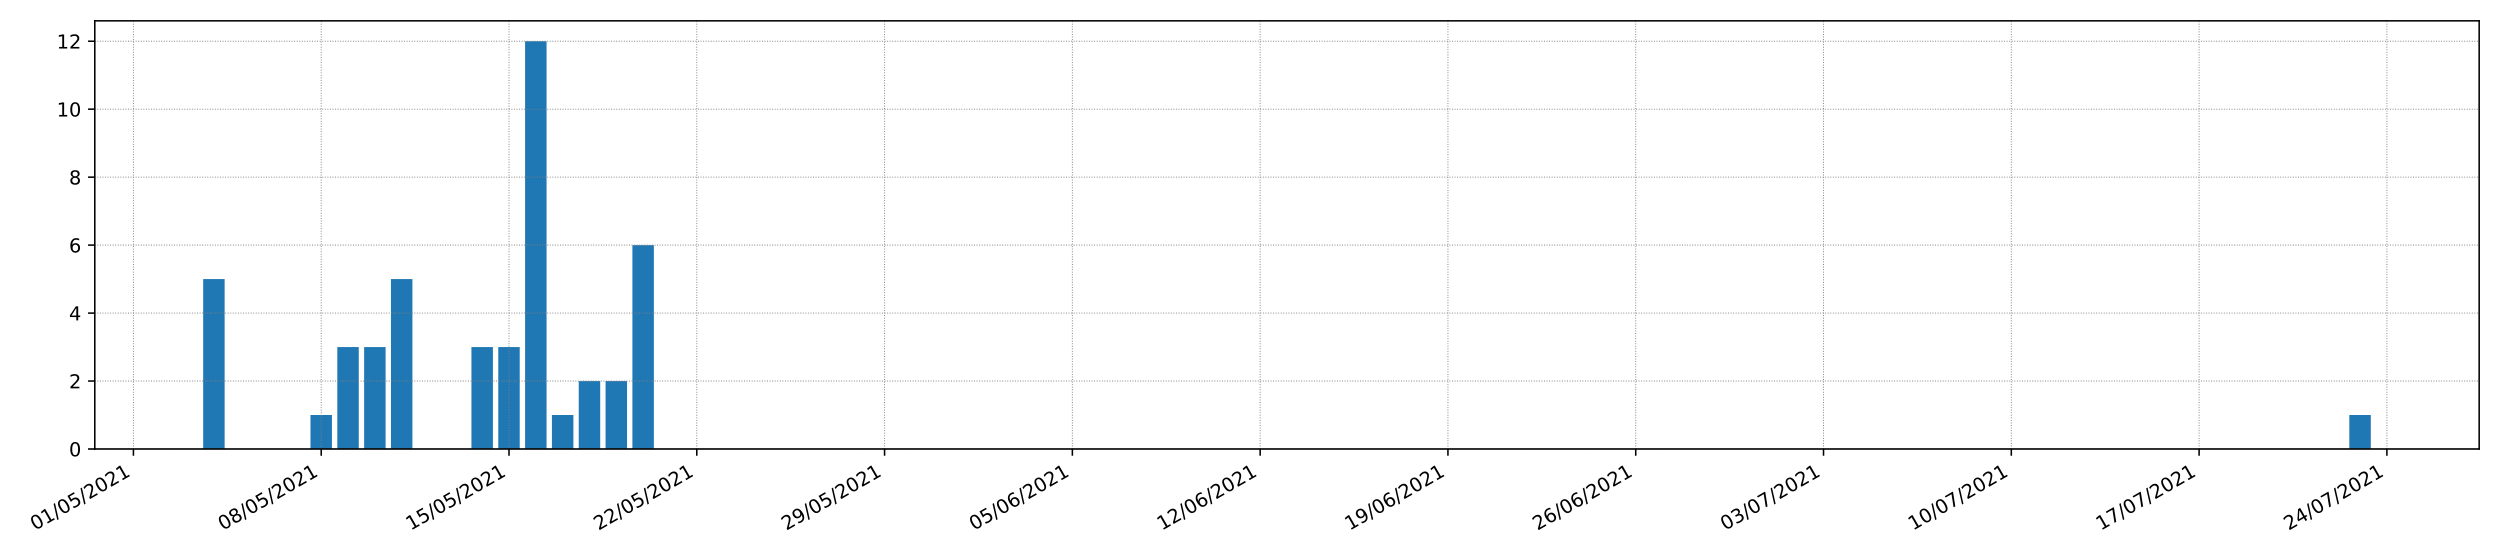 <?xml version="1.0" encoding="utf-8" standalone="no"?>
<!DOCTYPE svg PUBLIC "-//W3C//DTD SVG 1.1//EN"
  "http://www.w3.org/Graphics/SVG/1.1/DTD/svg11.dtd">
<!-- Created with matplotlib (https://matplotlib.org/) -->
<svg height="288pt" version="1.1" viewBox="0 0 1296 288" width="1296pt" xmlns="http://www.w3.org/2000/svg" xmlns:xlink="http://www.w3.org/1999/xlink">
 <defs>
  <style type="text/css">*{stroke-linecap:butt;stroke-linejoin:round;}</style>
 </defs>
 <g id="figure_1">
  <g id="patch_1">
   <path d="M 0 288 
L 1296 288 
L 1296 0 
L 0 0 
z
" style="fill:#ffffff;"/>
  </g>
  <g id="axes_1">
   <g id="patch_2">
    <path d="M 49.138 232.76 
L 1285.2 232.76 
L 1285.2 10.8 
L 49.138 10.8 
z
" style="fill:#ffffff;"/>
   </g>
   <g id="patch_3">
    <path clip-path="url(#pdfe3e65323)" d="M 105.323 232.76 
L 116.449 232.76 
L 116.449 144.681 
L 105.323 144.681 
z
" style="fill:#1f77b4;"/>
   </g>
   <g id="patch_4">
    <path clip-path="url(#pdfe3e65323)" d="M 119.23 232.76 
L 130.356 232.76 
L 130.356 232.76 
L 119.23 232.76 
z
" style="fill:#1f77b4;"/>
   </g>
   <g id="patch_5">
    <path clip-path="url(#pdfe3e65323)" d="M 133.137 232.76 
L 144.263 232.76 
L 144.263 232.76 
L 133.137 232.76 
z
" style="fill:#1f77b4;"/>
   </g>
   <g id="patch_6">
    <path clip-path="url(#pdfe3e65323)" d="M 147.044 232.76 
L 158.17 232.76 
L 158.17 232.76 
L 147.044 232.76 
z
" style="fill:#1f77b4;"/>
   </g>
   <g id="patch_7">
    <path clip-path="url(#pdfe3e65323)" d="M 160.951 232.76 
L 172.077 232.76 
L 172.077 215.145 
L 160.951 215.145 
z
" style="fill:#1f77b4;"/>
   </g>
   <g id="patch_8">
    <path clip-path="url(#pdfe3e65323)" d="M 174.858 232.76 
L 185.984 232.76 
L 185.984 179.913 
L 174.858 179.913 
z
" style="fill:#1f77b4;"/>
   </g>
   <g id="patch_9">
    <path clip-path="url(#pdfe3e65323)" d="M 188.766 232.76 
L 199.891 232.76 
L 199.891 179.913 
L 188.766 179.913 
z
" style="fill:#1f77b4;"/>
   </g>
   <g id="patch_10">
    <path clip-path="url(#pdfe3e65323)" d="M 202.673 232.76 
L 213.798 232.76 
L 213.798 144.681 
L 202.673 144.681 
z
" style="fill:#1f77b4;"/>
   </g>
   <g id="patch_11">
    <path clip-path="url(#pdfe3e65323)" d="M 216.58 232.76 
L 227.705 232.76 
L 227.705 232.76 
L 216.58 232.76 
z
" style="fill:#1f77b4;"/>
   </g>
   <g id="patch_12">
    <path clip-path="url(#pdfe3e65323)" d="M 230.487 232.76 
L 241.612 232.76 
L 241.612 232.76 
L 230.487 232.76 
z
" style="fill:#1f77b4;"/>
   </g>
   <g id="patch_13">
    <path clip-path="url(#pdfe3e65323)" d="M 244.394 232.76 
L 255.52 232.76 
L 255.52 179.913 
L 244.394 179.913 
z
" style="fill:#1f77b4;"/>
   </g>
   <g id="patch_14">
    <path clip-path="url(#pdfe3e65323)" d="M 258.301 232.76 
L 269.427 232.76 
L 269.427 179.913 
L 258.301 179.913 
z
" style="fill:#1f77b4;"/>
   </g>
   <g id="patch_15">
    <path clip-path="url(#pdfe3e65323)" d="M 272.208 232.76 
L 283.334 232.76 
L 283.334 21.37 
L 272.208 21.37 
z
" style="fill:#1f77b4;"/>
   </g>
   <g id="patch_16">
    <path clip-path="url(#pdfe3e65323)" d="M 286.115 232.76 
L 297.241 232.76 
L 297.241 215.145 
L 286.115 215.145 
z
" style="fill:#1f77b4;"/>
   </g>
   <g id="patch_17">
    <path clip-path="url(#pdfe3e65323)" d="M 300.022 232.76 
L 311.148 232.76 
L 311.148 197.529 
L 300.022 197.529 
z
" style="fill:#1f77b4;"/>
   </g>
   <g id="patch_18">
    <path clip-path="url(#pdfe3e65323)" d="M 313.929 232.76 
L 325.055 232.76 
L 325.055 197.529 
L 313.929 197.529 
z
" style="fill:#1f77b4;"/>
   </g>
   <g id="patch_19">
    <path clip-path="url(#pdfe3e65323)" d="M 327.836 232.76 
L 338.962 232.76 
L 338.962 127.065 
L 327.836 127.065 
z
" style="fill:#1f77b4;"/>
   </g>
   <g id="patch_20">
    <path clip-path="url(#pdfe3e65323)" d="M 341.743 232.76 
L 352.869 232.76 
L 352.869 232.76 
L 341.743 232.76 
z
" style="fill:#1f77b4;"/>
   </g>
   <g id="patch_21">
    <path clip-path="url(#pdfe3e65323)" d="M 355.651 232.76 
L 366.776 232.76 
L 366.776 232.76 
L 355.651 232.76 
z
" style="fill:#1f77b4;"/>
   </g>
   <g id="patch_22">
    <path clip-path="url(#pdfe3e65323)" d="M 369.558 232.76 
L 380.683 232.76 
L 380.683 232.76 
L 369.558 232.76 
z
" style="fill:#1f77b4;"/>
   </g>
   <g id="patch_23">
    <path clip-path="url(#pdfe3e65323)" d="M 383.465 232.76 
L 394.59 232.76 
L 394.59 232.76 
L 383.465 232.76 
z
" style="fill:#1f77b4;"/>
   </g>
   <g id="patch_24">
    <path clip-path="url(#pdfe3e65323)" d="M 397.372 232.76 
L 408.497 232.76 
L 408.497 232.76 
L 397.372 232.76 
z
" style="fill:#1f77b4;"/>
   </g>
   <g id="patch_25">
    <path clip-path="url(#pdfe3e65323)" d="M 411.279 232.76 
L 422.405 232.76 
L 422.405 232.76 
L 411.279 232.76 
z
" style="fill:#1f77b4;"/>
   </g>
   <g id="patch_26">
    <path clip-path="url(#pdfe3e65323)" d="M 425.186 232.76 
L 436.312 232.76 
L 436.312 232.76 
L 425.186 232.76 
z
" style="fill:#1f77b4;"/>
   </g>
   <g id="patch_27">
    <path clip-path="url(#pdfe3e65323)" d="M 439.093 232.76 
L 450.219 232.76 
L 450.219 232.76 
L 439.093 232.76 
z
" style="fill:#1f77b4;"/>
   </g>
   <g id="patch_28">
    <path clip-path="url(#pdfe3e65323)" d="M 453 232.76 
L 464.126 232.76 
L 464.126 232.76 
L 453 232.76 
z
" style="fill:#1f77b4;"/>
   </g>
   <g id="patch_29">
    <path clip-path="url(#pdfe3e65323)" d="M 466.907 232.76 
L 478.033 232.76 
L 478.033 232.76 
L 466.907 232.76 
z
" style="fill:#1f77b4;"/>
   </g>
   <g id="patch_30">
    <path clip-path="url(#pdfe3e65323)" d="M 480.814 232.76 
L 491.94 232.76 
L 491.94 232.76 
L 480.814 232.76 
z
" style="fill:#1f77b4;"/>
   </g>
   <g id="patch_31">
    <path clip-path="url(#pdfe3e65323)" d="M 494.721 232.76 
L 505.847 232.76 
L 505.847 232.76 
L 494.721 232.76 
z
" style="fill:#1f77b4;"/>
   </g>
   <g id="patch_32">
    <path clip-path="url(#pdfe3e65323)" d="M 508.628 232.76 
L 519.754 232.76 
L 519.754 232.76 
L 508.628 232.76 
z
" style="fill:#1f77b4;"/>
   </g>
   <g id="patch_33">
    <path clip-path="url(#pdfe3e65323)" d="M 522.536 232.76 
L 533.661 232.76 
L 533.661 232.76 
L 522.536 232.76 
z
" style="fill:#1f77b4;"/>
   </g>
   <g id="patch_34">
    <path clip-path="url(#pdfe3e65323)" d="M 536.443 232.76 
L 547.568 232.76 
L 547.568 232.76 
L 536.443 232.76 
z
" style="fill:#1f77b4;"/>
   </g>
   <g id="patch_35">
    <path clip-path="url(#pdfe3e65323)" d="M 550.35 232.76 
L 561.475 232.76 
L 561.475 232.76 
L 550.35 232.76 
z
" style="fill:#1f77b4;"/>
   </g>
   <g id="patch_36">
    <path clip-path="url(#pdfe3e65323)" d="M 564.257 232.76 
L 575.382 232.76 
L 575.382 232.76 
L 564.257 232.76 
z
" style="fill:#1f77b4;"/>
   </g>
   <g id="patch_37">
    <path clip-path="url(#pdfe3e65323)" d="M 578.164 232.76 
L 589.29 232.76 
L 589.29 232.76 
L 578.164 232.76 
z
" style="fill:#1f77b4;"/>
   </g>
   <g id="patch_38">
    <path clip-path="url(#pdfe3e65323)" d="M 592.071 232.76 
L 603.197 232.76 
L 603.197 232.76 
L 592.071 232.76 
z
" style="fill:#1f77b4;"/>
   </g>
   <g id="patch_39">
    <path clip-path="url(#pdfe3e65323)" d="M 605.978 232.76 
L 617.104 232.76 
L 617.104 232.76 
L 605.978 232.76 
z
" style="fill:#1f77b4;"/>
   </g>
   <g id="patch_40">
    <path clip-path="url(#pdfe3e65323)" d="M 619.885 232.76 
L 631.011 232.76 
L 631.011 232.76 
L 619.885 232.76 
z
" style="fill:#1f77b4;"/>
   </g>
   <g id="patch_41">
    <path clip-path="url(#pdfe3e65323)" d="M 633.792 232.76 
L 644.918 232.76 
L 644.918 232.76 
L 633.792 232.76 
z
" style="fill:#1f77b4;"/>
   </g>
   <g id="patch_42">
    <path clip-path="url(#pdfe3e65323)" d="M 647.699 232.76 
L 658.825 232.76 
L 658.825 232.76 
L 647.699 232.76 
z
" style="fill:#1f77b4;"/>
   </g>
   <g id="patch_43">
    <path clip-path="url(#pdfe3e65323)" d="M 661.606 232.76 
L 672.732 232.76 
L 672.732 232.76 
L 661.606 232.76 
z
" style="fill:#1f77b4;"/>
   </g>
   <g id="patch_44">
    <path clip-path="url(#pdfe3e65323)" d="M 675.513 232.76 
L 686.639 232.76 
L 686.639 232.76 
L 675.513 232.76 
z
" style="fill:#1f77b4;"/>
   </g>
   <g id="patch_45">
    <path clip-path="url(#pdfe3e65323)" d="M 689.421 232.76 
L 700.546 232.76 
L 700.546 232.76 
L 689.421 232.76 
z
" style="fill:#1f77b4;"/>
   </g>
   <g id="patch_46">
    <path clip-path="url(#pdfe3e65323)" d="M 703.328 232.76 
L 714.453 232.76 
L 714.453 232.76 
L 703.328 232.76 
z
" style="fill:#1f77b4;"/>
   </g>
   <g id="patch_47">
    <path clip-path="url(#pdfe3e65323)" d="M 717.235 232.76 
L 728.36 232.76 
L 728.36 232.76 
L 717.235 232.76 
z
" style="fill:#1f77b4;"/>
   </g>
   <g id="patch_48">
    <path clip-path="url(#pdfe3e65323)" d="M 731.142 232.76 
L 742.267 232.76 
L 742.267 232.76 
L 731.142 232.76 
z
" style="fill:#1f77b4;"/>
   </g>
   <g id="patch_49">
    <path clip-path="url(#pdfe3e65323)" d="M 745.049 232.76 
L 756.175 232.76 
L 756.175 232.76 
L 745.049 232.76 
z
" style="fill:#1f77b4;"/>
   </g>
   <g id="patch_50">
    <path clip-path="url(#pdfe3e65323)" d="M 758.956 232.76 
L 770.082 232.76 
L 770.082 232.76 
L 758.956 232.76 
z
" style="fill:#1f77b4;"/>
   </g>
   <g id="patch_51">
    <path clip-path="url(#pdfe3e65323)" d="M 772.863 232.76 
L 783.989 232.76 
L 783.989 232.76 
L 772.863 232.76 
z
" style="fill:#1f77b4;"/>
   </g>
   <g id="patch_52">
    <path clip-path="url(#pdfe3e65323)" d="M 786.77 232.76 
L 797.896 232.76 
L 797.896 232.76 
L 786.77 232.76 
z
" style="fill:#1f77b4;"/>
   </g>
   <g id="patch_53">
    <path clip-path="url(#pdfe3e65323)" d="M 800.677 232.76 
L 811.803 232.76 
L 811.803 232.76 
L 800.677 232.76 
z
" style="fill:#1f77b4;"/>
   </g>
   <g id="patch_54">
    <path clip-path="url(#pdfe3e65323)" d="M 814.584 232.76 
L 825.71 232.76 
L 825.71 232.76 
L 814.584 232.76 
z
" style="fill:#1f77b4;"/>
   </g>
   <g id="patch_55">
    <path clip-path="url(#pdfe3e65323)" d="M 828.491 232.76 
L 839.617 232.76 
L 839.617 232.76 
L 828.491 232.76 
z
" style="fill:#1f77b4;"/>
   </g>
   <g id="patch_56">
    <path clip-path="url(#pdfe3e65323)" d="M 842.398 232.76 
L 853.524 232.76 
L 853.524 232.76 
L 842.398 232.76 
z
" style="fill:#1f77b4;"/>
   </g>
   <g id="patch_57">
    <path clip-path="url(#pdfe3e65323)" d="M 856.306 232.76 
L 867.431 232.76 
L 867.431 232.76 
L 856.306 232.76 
z
" style="fill:#1f77b4;"/>
   </g>
   <g id="patch_58">
    <path clip-path="url(#pdfe3e65323)" d="M 870.213 232.76 
L 881.338 232.76 
L 881.338 232.76 
L 870.213 232.76 
z
" style="fill:#1f77b4;"/>
   </g>
   <g id="patch_59">
    <path clip-path="url(#pdfe3e65323)" d="M 884.12 232.76 
L 895.245 232.76 
L 895.245 232.76 
L 884.12 232.76 
z
" style="fill:#1f77b4;"/>
   </g>
   <g id="patch_60">
    <path clip-path="url(#pdfe3e65323)" d="M 898.027 232.76 
L 909.152 232.76 
L 909.152 232.76 
L 898.027 232.76 
z
" style="fill:#1f77b4;"/>
   </g>
   <g id="patch_61">
    <path clip-path="url(#pdfe3e65323)" d="M 911.934 232.76 
L 923.06 232.76 
L 923.06 232.76 
L 911.934 232.76 
z
" style="fill:#1f77b4;"/>
   </g>
   <g id="patch_62">
    <path clip-path="url(#pdfe3e65323)" d="M 925.841 232.76 
L 936.967 232.76 
L 936.967 232.76 
L 925.841 232.76 
z
" style="fill:#1f77b4;"/>
   </g>
   <g id="patch_63">
    <path clip-path="url(#pdfe3e65323)" d="M 939.748 232.76 
L 950.874 232.76 
L 950.874 232.76 
L 939.748 232.76 
z
" style="fill:#1f77b4;"/>
   </g>
   <g id="patch_64">
    <path clip-path="url(#pdfe3e65323)" d="M 953.655 232.76 
L 964.781 232.76 
L 964.781 232.76 
L 953.655 232.76 
z
" style="fill:#1f77b4;"/>
   </g>
   <g id="patch_65">
    <path clip-path="url(#pdfe3e65323)" d="M 967.562 232.76 
L 978.688 232.76 
L 978.688 232.76 
L 967.562 232.76 
z
" style="fill:#1f77b4;"/>
   </g>
   <g id="patch_66">
    <path clip-path="url(#pdfe3e65323)" d="M 981.469 232.76 
L 992.595 232.76 
L 992.595 232.76 
L 981.469 232.76 
z
" style="fill:#1f77b4;"/>
   </g>
   <g id="patch_67">
    <path clip-path="url(#pdfe3e65323)" d="M 995.376 232.76 
L 1006.502 232.76 
L 1006.502 232.76 
L 995.376 232.76 
z
" style="fill:#1f77b4;"/>
   </g>
   <g id="patch_68">
    <path clip-path="url(#pdfe3e65323)" d="M 1009.283 232.76 
L 1020.409 232.76 
L 1020.409 232.76 
L 1009.283 232.76 
z
" style="fill:#1f77b4;"/>
   </g>
   <g id="patch_69">
    <path clip-path="url(#pdfe3e65323)" d="M 1023.191 232.76 
L 1034.316 232.76 
L 1034.316 232.76 
L 1023.191 232.76 
z
" style="fill:#1f77b4;"/>
   </g>
   <g id="patch_70">
    <path clip-path="url(#pdfe3e65323)" d="M 1037.098 232.76 
L 1048.223 232.76 
L 1048.223 232.76 
L 1037.098 232.76 
z
" style="fill:#1f77b4;"/>
   </g>
   <g id="patch_71">
    <path clip-path="url(#pdfe3e65323)" d="M 1051.005 232.76 
L 1062.13 232.76 
L 1062.13 232.76 
L 1051.005 232.76 
z
" style="fill:#1f77b4;"/>
   </g>
   <g id="patch_72">
    <path clip-path="url(#pdfe3e65323)" d="M 1064.912 232.76 
L 1076.037 232.76 
L 1076.037 232.76 
L 1064.912 232.76 
z
" style="fill:#1f77b4;"/>
   </g>
   <g id="patch_73">
    <path clip-path="url(#pdfe3e65323)" d="M 1078.819 232.76 
L 1089.945 232.76 
L 1089.945 232.76 
L 1078.819 232.76 
z
" style="fill:#1f77b4;"/>
   </g>
   <g id="patch_74">
    <path clip-path="url(#pdfe3e65323)" d="M 1092.726 232.76 
L 1103.852 232.76 
L 1103.852 232.76 
L 1092.726 232.76 
z
" style="fill:#1f77b4;"/>
   </g>
   <g id="patch_75">
    <path clip-path="url(#pdfe3e65323)" d="M 1106.633 232.76 
L 1117.759 232.76 
L 1117.759 232.76 
L 1106.633 232.76 
z
" style="fill:#1f77b4;"/>
   </g>
   <g id="patch_76">
    <path clip-path="url(#pdfe3e65323)" d="M 1120.54 232.76 
L 1131.666 232.76 
L 1131.666 232.76 
L 1120.54 232.76 
z
" style="fill:#1f77b4;"/>
   </g>
   <g id="patch_77">
    <path clip-path="url(#pdfe3e65323)" d="M 1134.447 232.76 
L 1145.573 232.76 
L 1145.573 232.76 
L 1134.447 232.76 
z
" style="fill:#1f77b4;"/>
   </g>
   <g id="patch_78">
    <path clip-path="url(#pdfe3e65323)" d="M 1148.354 232.76 
L 1159.48 232.76 
L 1159.48 232.76 
L 1148.354 232.76 
z
" style="fill:#1f77b4;"/>
   </g>
   <g id="patch_79">
    <path clip-path="url(#pdfe3e65323)" d="M 1162.261 232.76 
L 1173.387 232.76 
L 1173.387 232.76 
L 1162.261 232.76 
z
" style="fill:#1f77b4;"/>
   </g>
   <g id="patch_80">
    <path clip-path="url(#pdfe3e65323)" d="M 1176.168 232.76 
L 1187.294 232.76 
L 1187.294 232.76 
L 1176.168 232.76 
z
" style="fill:#1f77b4;"/>
   </g>
   <g id="patch_81">
    <path clip-path="url(#pdfe3e65323)" d="M 1190.076 232.76 
L 1201.201 232.76 
L 1201.201 232.76 
L 1190.076 232.76 
z
" style="fill:#1f77b4;"/>
   </g>
   <g id="patch_82">
    <path clip-path="url(#pdfe3e65323)" d="M 1203.983 232.76 
L 1215.108 232.76 
L 1215.108 232.76 
L 1203.983 232.76 
z
" style="fill:#1f77b4;"/>
   </g>
   <g id="patch_83">
    <path clip-path="url(#pdfe3e65323)" d="M 1217.89 232.76 
L 1229.015 232.76 
L 1229.015 215.145 
L 1217.89 215.145 
z
" style="fill:#1f77b4;"/>
   </g>
   <g id="matplotlib.axis_1">
    <g id="xtick_1">
     <g id="line2d_1">
      <path clip-path="url(#pdfe3e65323)" d="M 69.165 232.76 
L 69.165 10.8 
" style="fill:none;stroke:#808080;stroke-dasharray:0.5,0.825;stroke-dashoffset:0;stroke-width:0.5;"/>
     </g>
     <g id="line2d_2">
      <defs>
       <path d="M 0 0 
L 0 3.5 
" id="m28f1fba897" style="stroke:#000000;stroke-width:0.8;"/>
      </defs>
      <g>
       <use style="stroke:#000000;stroke-width:0.8;" x="69.165" xlink:href="#m28f1fba897" y="232.76"/>
      </g>
     </g>
     <g id="text_1">
      <!-- 01/05/2021 -->
      <g transform="translate(18.209 275.16)rotate(-30)scale(0.1 -0.1)">
       <defs>
        <path d="M 31.781 66.406 
Q 24.172 66.406 20.328 58.906 
Q 16.5 51.422 16.5 36.375 
Q 16.5 21.391 20.328 13.891 
Q 24.172 6.391 31.781 6.391 
Q 39.453 6.391 43.281 13.891 
Q 47.125 21.391 47.125 36.375 
Q 47.125 51.422 43.281 58.906 
Q 39.453 66.406 31.781 66.406 
z
M 31.781 74.219 
Q 44.047 74.219 50.516 64.516 
Q 56.984 54.828 56.984 36.375 
Q 56.984 17.969 50.516 8.266 
Q 44.047 -1.422 31.781 -1.422 
Q 19.531 -1.422 13.062 8.266 
Q 6.594 17.969 6.594 36.375 
Q 6.594 54.828 13.062 64.516 
Q 19.531 74.219 31.781 74.219 
z
" id="DejaVuSans-48"/>
        <path d="M 12.406 8.297 
L 28.516 8.297 
L 28.516 63.922 
L 10.984 60.406 
L 10.984 69.391 
L 28.422 72.906 
L 38.281 72.906 
L 38.281 8.297 
L 54.391 8.297 
L 54.391 0 
L 12.406 0 
z
" id="DejaVuSans-49"/>
        <path d="M 25.391 72.906 
L 33.688 72.906 
L 8.297 -9.281 
L 0 -9.281 
z
" id="DejaVuSans-47"/>
        <path d="M 10.797 72.906 
L 49.516 72.906 
L 49.516 64.594 
L 19.828 64.594 
L 19.828 46.734 
Q 21.969 47.469 24.109 47.828 
Q 26.266 48.188 28.422 48.188 
Q 40.625 48.188 47.75 41.5 
Q 54.891 34.812 54.891 23.391 
Q 54.891 11.625 47.562 5.094 
Q 40.234 -1.422 26.906 -1.422 
Q 22.312 -1.422 17.547 -0.641 
Q 12.797 0.141 7.719 1.703 
L 7.719 11.625 
Q 12.109 9.234 16.797 8.062 
Q 21.484 6.891 26.703 6.891 
Q 35.156 6.891 40.078 11.328 
Q 45.016 15.766 45.016 23.391 
Q 45.016 31 40.078 35.438 
Q 35.156 39.891 26.703 39.891 
Q 22.75 39.891 18.812 39.016 
Q 14.891 38.141 10.797 36.281 
z
" id="DejaVuSans-53"/>
        <path d="M 19.188 8.297 
L 53.609 8.297 
L 53.609 0 
L 7.328 0 
L 7.328 8.297 
Q 12.938 14.109 22.625 23.891 
Q 32.328 33.688 34.812 36.531 
Q 39.547 41.844 41.422 45.531 
Q 43.312 49.219 43.312 52.781 
Q 43.312 58.594 39.234 62.25 
Q 35.156 65.922 28.609 65.922 
Q 23.969 65.922 18.812 64.312 
Q 13.672 62.703 7.812 59.422 
L 7.812 69.391 
Q 13.766 71.781 18.938 73 
Q 24.125 74.219 28.422 74.219 
Q 39.75 74.219 46.484 68.547 
Q 53.219 62.891 53.219 53.422 
Q 53.219 48.922 51.531 44.891 
Q 49.859 40.875 45.406 35.406 
Q 44.188 33.984 37.641 27.219 
Q 31.109 20.453 19.188 8.297 
z
" id="DejaVuSans-50"/>
       </defs>
       <use xlink:href="#DejaVuSans-48"/>
       <use x="63.623" xlink:href="#DejaVuSans-49"/>
       <use x="127.246" xlink:href="#DejaVuSans-47"/>
       <use x="160.938" xlink:href="#DejaVuSans-48"/>
       <use x="224.561" xlink:href="#DejaVuSans-53"/>
       <use x="288.184" xlink:href="#DejaVuSans-47"/>
       <use x="321.875" xlink:href="#DejaVuSans-50"/>
       <use x="385.498" xlink:href="#DejaVuSans-48"/>
       <use x="449.121" xlink:href="#DejaVuSans-50"/>
       <use x="512.744" xlink:href="#DejaVuSans-49"/>
      </g>
     </g>
    </g>
    <g id="xtick_2">
     <g id="line2d_3">
      <path clip-path="url(#pdfe3e65323)" d="M 166.514 232.76 
L 166.514 10.8 
" style="fill:none;stroke:#808080;stroke-dasharray:0.5,0.825;stroke-dashoffset:0;stroke-width:0.5;"/>
     </g>
     <g id="line2d_4">
      <g>
       <use style="stroke:#000000;stroke-width:0.8;" x="166.514" xlink:href="#m28f1fba897" y="232.76"/>
      </g>
     </g>
     <g id="text_2">
      <!-- 08/05/2021 -->
      <g transform="translate(115.559 275.16)rotate(-30)scale(0.1 -0.1)">
       <defs>
        <path d="M 31.781 34.625 
Q 24.75 34.625 20.719 30.859 
Q 16.703 27.094 16.703 20.516 
Q 16.703 13.922 20.719 10.156 
Q 24.75 6.391 31.781 6.391 
Q 38.812 6.391 42.859 10.172 
Q 46.922 13.969 46.922 20.516 
Q 46.922 27.094 42.891 30.859 
Q 38.875 34.625 31.781 34.625 
z
M 21.922 38.812 
Q 15.578 40.375 12.031 44.719 
Q 8.5 49.078 8.5 55.328 
Q 8.5 64.062 14.719 69.141 
Q 20.953 74.219 31.781 74.219 
Q 42.672 74.219 48.875 69.141 
Q 55.078 64.062 55.078 55.328 
Q 55.078 49.078 51.531 44.719 
Q 48 40.375 41.703 38.812 
Q 48.828 37.156 52.797 32.312 
Q 56.781 27.484 56.781 20.516 
Q 56.781 9.906 50.312 4.234 
Q 43.844 -1.422 31.781 -1.422 
Q 19.734 -1.422 13.25 4.234 
Q 6.781 9.906 6.781 20.516 
Q 6.781 27.484 10.781 32.312 
Q 14.797 37.156 21.922 38.812 
z
M 18.312 54.391 
Q 18.312 48.734 21.844 45.562 
Q 25.391 42.391 31.781 42.391 
Q 38.141 42.391 41.719 45.562 
Q 45.312 48.734 45.312 54.391 
Q 45.312 60.062 41.719 63.234 
Q 38.141 66.406 31.781 66.406 
Q 25.391 66.406 21.844 63.234 
Q 18.312 60.062 18.312 54.391 
z
" id="DejaVuSans-56"/>
       </defs>
       <use xlink:href="#DejaVuSans-48"/>
       <use x="63.623" xlink:href="#DejaVuSans-56"/>
       <use x="127.246" xlink:href="#DejaVuSans-47"/>
       <use x="160.938" xlink:href="#DejaVuSans-48"/>
       <use x="224.561" xlink:href="#DejaVuSans-53"/>
       <use x="288.184" xlink:href="#DejaVuSans-47"/>
       <use x="321.875" xlink:href="#DejaVuSans-50"/>
       <use x="385.498" xlink:href="#DejaVuSans-48"/>
       <use x="449.121" xlink:href="#DejaVuSans-50"/>
       <use x="512.744" xlink:href="#DejaVuSans-49"/>
      </g>
     </g>
    </g>
    <g id="xtick_3">
     <g id="line2d_5">
      <path clip-path="url(#pdfe3e65323)" d="M 263.864 232.76 
L 263.864 10.8 
" style="fill:none;stroke:#808080;stroke-dasharray:0.5,0.825;stroke-dashoffset:0;stroke-width:0.5;"/>
     </g>
     <g id="line2d_6">
      <g>
       <use style="stroke:#000000;stroke-width:0.8;" x="263.864" xlink:href="#m28f1fba897" y="232.76"/>
      </g>
     </g>
     <g id="text_3">
      <!-- 15/05/2021 -->
      <g transform="translate(212.908 275.16)rotate(-30)scale(0.1 -0.1)">
       <use xlink:href="#DejaVuSans-49"/>
       <use x="63.623" xlink:href="#DejaVuSans-53"/>
       <use x="127.246" xlink:href="#DejaVuSans-47"/>
       <use x="160.938" xlink:href="#DejaVuSans-48"/>
       <use x="224.561" xlink:href="#DejaVuSans-53"/>
       <use x="288.184" xlink:href="#DejaVuSans-47"/>
       <use x="321.875" xlink:href="#DejaVuSans-50"/>
       <use x="385.498" xlink:href="#DejaVuSans-48"/>
       <use x="449.121" xlink:href="#DejaVuSans-50"/>
       <use x="512.744" xlink:href="#DejaVuSans-49"/>
      </g>
     </g>
    </g>
    <g id="xtick_4">
     <g id="line2d_7">
      <path clip-path="url(#pdfe3e65323)" d="M 361.213 232.76 
L 361.213 10.8 
" style="fill:none;stroke:#808080;stroke-dasharray:0.5,0.825;stroke-dashoffset:0;stroke-width:0.5;"/>
     </g>
     <g id="line2d_8">
      <g>
       <use style="stroke:#000000;stroke-width:0.8;" x="361.213" xlink:href="#m28f1fba897" y="232.76"/>
      </g>
     </g>
     <g id="text_4">
      <!-- 22/05/2021 -->
      <g transform="translate(310.258 275.16)rotate(-30)scale(0.1 -0.1)">
       <use xlink:href="#DejaVuSans-50"/>
       <use x="63.623" xlink:href="#DejaVuSans-50"/>
       <use x="127.246" xlink:href="#DejaVuSans-47"/>
       <use x="160.938" xlink:href="#DejaVuSans-48"/>
       <use x="224.561" xlink:href="#DejaVuSans-53"/>
       <use x="288.184" xlink:href="#DejaVuSans-47"/>
       <use x="321.875" xlink:href="#DejaVuSans-50"/>
       <use x="385.498" xlink:href="#DejaVuSans-48"/>
       <use x="449.121" xlink:href="#DejaVuSans-50"/>
       <use x="512.744" xlink:href="#DejaVuSans-49"/>
      </g>
     </g>
    </g>
    <g id="xtick_5">
     <g id="line2d_9">
      <path clip-path="url(#pdfe3e65323)" d="M 458.563 232.76 
L 458.563 10.8 
" style="fill:none;stroke:#808080;stroke-dasharray:0.5,0.825;stroke-dashoffset:0;stroke-width:0.5;"/>
     </g>
     <g id="line2d_10">
      <g>
       <use style="stroke:#000000;stroke-width:0.8;" x="458.563" xlink:href="#m28f1fba897" y="232.76"/>
      </g>
     </g>
     <g id="text_5">
      <!-- 29/05/2021 -->
      <g transform="translate(407.608 275.16)rotate(-30)scale(0.1 -0.1)">
       <defs>
        <path d="M 10.984 1.516 
L 10.984 10.5 
Q 14.703 8.734 18.5 7.812 
Q 22.312 6.891 25.984 6.891 
Q 35.75 6.891 40.891 13.453 
Q 46.047 20.016 46.781 33.406 
Q 43.953 29.203 39.594 26.953 
Q 35.25 24.703 29.984 24.703 
Q 19.047 24.703 12.672 31.312 
Q 6.297 37.938 6.297 49.422 
Q 6.297 60.641 12.938 67.422 
Q 19.578 74.219 30.609 74.219 
Q 43.266 74.219 49.922 64.516 
Q 56.594 54.828 56.594 36.375 
Q 56.594 19.141 48.406 8.859 
Q 40.234 -1.422 26.422 -1.422 
Q 22.703 -1.422 18.891 -0.688 
Q 15.094 0.047 10.984 1.516 
z
M 30.609 32.422 
Q 37.25 32.422 41.125 36.953 
Q 45.016 41.5 45.016 49.422 
Q 45.016 57.281 41.125 61.844 
Q 37.25 66.406 30.609 66.406 
Q 23.969 66.406 20.094 61.844 
Q 16.219 57.281 16.219 49.422 
Q 16.219 41.5 20.094 36.953 
Q 23.969 32.422 30.609 32.422 
z
" id="DejaVuSans-57"/>
       </defs>
       <use xlink:href="#DejaVuSans-50"/>
       <use x="63.623" xlink:href="#DejaVuSans-57"/>
       <use x="127.246" xlink:href="#DejaVuSans-47"/>
       <use x="160.938" xlink:href="#DejaVuSans-48"/>
       <use x="224.561" xlink:href="#DejaVuSans-53"/>
       <use x="288.184" xlink:href="#DejaVuSans-47"/>
       <use x="321.875" xlink:href="#DejaVuSans-50"/>
       <use x="385.498" xlink:href="#DejaVuSans-48"/>
       <use x="449.121" xlink:href="#DejaVuSans-50"/>
       <use x="512.744" xlink:href="#DejaVuSans-49"/>
      </g>
     </g>
    </g>
    <g id="xtick_6">
     <g id="line2d_11">
      <path clip-path="url(#pdfe3e65323)" d="M 555.913 232.76 
L 555.913 10.8 
" style="fill:none;stroke:#808080;stroke-dasharray:0.5,0.825;stroke-dashoffset:0;stroke-width:0.5;"/>
     </g>
     <g id="line2d_12">
      <g>
       <use style="stroke:#000000;stroke-width:0.8;" x="555.913" xlink:href="#m28f1fba897" y="232.76"/>
      </g>
     </g>
     <g id="text_6">
      <!-- 05/06/2021 -->
      <g transform="translate(504.957 275.16)rotate(-30)scale(0.1 -0.1)">
       <defs>
        <path d="M 33.016 40.375 
Q 26.375 40.375 22.484 35.828 
Q 18.609 31.297 18.609 23.391 
Q 18.609 15.531 22.484 10.953 
Q 26.375 6.391 33.016 6.391 
Q 39.656 6.391 43.531 10.953 
Q 47.406 15.531 47.406 23.391 
Q 47.406 31.297 43.531 35.828 
Q 39.656 40.375 33.016 40.375 
z
M 52.594 71.297 
L 52.594 62.312 
Q 48.875 64.062 45.094 64.984 
Q 41.312 65.922 37.594 65.922 
Q 27.828 65.922 22.672 59.328 
Q 17.531 52.734 16.797 39.406 
Q 19.672 43.656 24.016 45.922 
Q 28.375 48.188 33.594 48.188 
Q 44.578 48.188 50.953 41.516 
Q 57.328 34.859 57.328 23.391 
Q 57.328 12.156 50.688 5.359 
Q 44.047 -1.422 33.016 -1.422 
Q 20.359 -1.422 13.672 8.266 
Q 6.984 17.969 6.984 36.375 
Q 6.984 53.656 15.188 63.938 
Q 23.391 74.219 37.203 74.219 
Q 40.922 74.219 44.703 73.484 
Q 48.484 72.75 52.594 71.297 
z
" id="DejaVuSans-54"/>
       </defs>
       <use xlink:href="#DejaVuSans-48"/>
       <use x="63.623" xlink:href="#DejaVuSans-53"/>
       <use x="127.246" xlink:href="#DejaVuSans-47"/>
       <use x="160.938" xlink:href="#DejaVuSans-48"/>
       <use x="224.561" xlink:href="#DejaVuSans-54"/>
       <use x="288.184" xlink:href="#DejaVuSans-47"/>
       <use x="321.875" xlink:href="#DejaVuSans-50"/>
       <use x="385.498" xlink:href="#DejaVuSans-48"/>
       <use x="449.121" xlink:href="#DejaVuSans-50"/>
       <use x="512.744" xlink:href="#DejaVuSans-49"/>
      </g>
     </g>
    </g>
    <g id="xtick_7">
     <g id="line2d_13">
      <path clip-path="url(#pdfe3e65323)" d="M 653.262 232.76 
L 653.262 10.8 
" style="fill:none;stroke:#808080;stroke-dasharray:0.5,0.825;stroke-dashoffset:0;stroke-width:0.5;"/>
     </g>
     <g id="line2d_14">
      <g>
       <use style="stroke:#000000;stroke-width:0.8;" x="653.262" xlink:href="#m28f1fba897" y="232.76"/>
      </g>
     </g>
     <g id="text_7">
      <!-- 12/06/2021 -->
      <g transform="translate(602.307 275.16)rotate(-30)scale(0.1 -0.1)">
       <use xlink:href="#DejaVuSans-49"/>
       <use x="63.623" xlink:href="#DejaVuSans-50"/>
       <use x="127.246" xlink:href="#DejaVuSans-47"/>
       <use x="160.938" xlink:href="#DejaVuSans-48"/>
       <use x="224.561" xlink:href="#DejaVuSans-54"/>
       <use x="288.184" xlink:href="#DejaVuSans-47"/>
       <use x="321.875" xlink:href="#DejaVuSans-50"/>
       <use x="385.498" xlink:href="#DejaVuSans-48"/>
       <use x="449.121" xlink:href="#DejaVuSans-50"/>
       <use x="512.744" xlink:href="#DejaVuSans-49"/>
      </g>
     </g>
    </g>
    <g id="xtick_8">
     <g id="line2d_15">
      <path clip-path="url(#pdfe3e65323)" d="M 750.612 232.76 
L 750.612 10.8 
" style="fill:none;stroke:#808080;stroke-dasharray:0.5,0.825;stroke-dashoffset:0;stroke-width:0.5;"/>
     </g>
     <g id="line2d_16">
      <g>
       <use style="stroke:#000000;stroke-width:0.8;" x="750.612" xlink:href="#m28f1fba897" y="232.76"/>
      </g>
     </g>
     <g id="text_8">
      <!-- 19/06/2021 -->
      <g transform="translate(699.656 275.16)rotate(-30)scale(0.1 -0.1)">
       <use xlink:href="#DejaVuSans-49"/>
       <use x="63.623" xlink:href="#DejaVuSans-57"/>
       <use x="127.246" xlink:href="#DejaVuSans-47"/>
       <use x="160.938" xlink:href="#DejaVuSans-48"/>
       <use x="224.561" xlink:href="#DejaVuSans-54"/>
       <use x="288.184" xlink:href="#DejaVuSans-47"/>
       <use x="321.875" xlink:href="#DejaVuSans-50"/>
       <use x="385.498" xlink:href="#DejaVuSans-48"/>
       <use x="449.121" xlink:href="#DejaVuSans-50"/>
       <use x="512.744" xlink:href="#DejaVuSans-49"/>
      </g>
     </g>
    </g>
    <g id="xtick_9">
     <g id="line2d_17">
      <path clip-path="url(#pdfe3e65323)" d="M 847.961 232.76 
L 847.961 10.8 
" style="fill:none;stroke:#808080;stroke-dasharray:0.5,0.825;stroke-dashoffset:0;stroke-width:0.5;"/>
     </g>
     <g id="line2d_18">
      <g>
       <use style="stroke:#000000;stroke-width:0.8;" x="847.961" xlink:href="#m28f1fba897" y="232.76"/>
      </g>
     </g>
     <g id="text_9">
      <!-- 26/06/2021 -->
      <g transform="translate(797.006 275.16)rotate(-30)scale(0.1 -0.1)">
       <use xlink:href="#DejaVuSans-50"/>
       <use x="63.623" xlink:href="#DejaVuSans-54"/>
       <use x="127.246" xlink:href="#DejaVuSans-47"/>
       <use x="160.938" xlink:href="#DejaVuSans-48"/>
       <use x="224.561" xlink:href="#DejaVuSans-54"/>
       <use x="288.184" xlink:href="#DejaVuSans-47"/>
       <use x="321.875" xlink:href="#DejaVuSans-50"/>
       <use x="385.498" xlink:href="#DejaVuSans-48"/>
       <use x="449.121" xlink:href="#DejaVuSans-50"/>
       <use x="512.744" xlink:href="#DejaVuSans-49"/>
      </g>
     </g>
    </g>
    <g id="xtick_10">
     <g id="line2d_19">
      <path clip-path="url(#pdfe3e65323)" d="M 945.311 232.76 
L 945.311 10.8 
" style="fill:none;stroke:#808080;stroke-dasharray:0.5,0.825;stroke-dashoffset:0;stroke-width:0.5;"/>
     </g>
     <g id="line2d_20">
      <g>
       <use style="stroke:#000000;stroke-width:0.8;" x="945.311" xlink:href="#m28f1fba897" y="232.76"/>
      </g>
     </g>
     <g id="text_10">
      <!-- 03/07/2021 -->
      <g transform="translate(894.355 275.16)rotate(-30)scale(0.1 -0.1)">
       <defs>
        <path d="M 40.578 39.312 
Q 47.656 37.797 51.625 33 
Q 55.609 28.219 55.609 21.188 
Q 55.609 10.406 48.188 4.484 
Q 40.766 -1.422 27.094 -1.422 
Q 22.516 -1.422 17.656 -0.516 
Q 12.797 0.391 7.625 2.203 
L 7.625 11.719 
Q 11.719 9.328 16.594 8.109 
Q 21.484 6.891 26.812 6.891 
Q 36.078 6.891 40.938 10.547 
Q 45.797 14.203 45.797 21.188 
Q 45.797 27.641 41.281 31.266 
Q 36.766 34.906 28.719 34.906 
L 20.219 34.906 
L 20.219 43.016 
L 29.109 43.016 
Q 36.375 43.016 40.234 45.922 
Q 44.094 48.828 44.094 54.297 
Q 44.094 59.906 40.109 62.906 
Q 36.141 65.922 28.719 65.922 
Q 24.656 65.922 20.016 65.031 
Q 15.375 64.156 9.812 62.312 
L 9.812 71.094 
Q 15.438 72.656 20.344 73.438 
Q 25.25 74.219 29.594 74.219 
Q 40.828 74.219 47.359 69.109 
Q 53.906 64.016 53.906 55.328 
Q 53.906 49.266 50.438 45.094 
Q 46.969 40.922 40.578 39.312 
z
" id="DejaVuSans-51"/>
        <path d="M 8.203 72.906 
L 55.078 72.906 
L 55.078 68.703 
L 28.609 0 
L 18.312 0 
L 43.219 64.594 
L 8.203 64.594 
z
" id="DejaVuSans-55"/>
       </defs>
       <use xlink:href="#DejaVuSans-48"/>
       <use x="63.623" xlink:href="#DejaVuSans-51"/>
       <use x="127.246" xlink:href="#DejaVuSans-47"/>
       <use x="160.938" xlink:href="#DejaVuSans-48"/>
       <use x="224.561" xlink:href="#DejaVuSans-55"/>
       <use x="288.184" xlink:href="#DejaVuSans-47"/>
       <use x="321.875" xlink:href="#DejaVuSans-50"/>
       <use x="385.498" xlink:href="#DejaVuSans-48"/>
       <use x="449.121" xlink:href="#DejaVuSans-50"/>
       <use x="512.744" xlink:href="#DejaVuSans-49"/>
      </g>
     </g>
    </g>
    <g id="xtick_11">
     <g id="line2d_21">
      <path clip-path="url(#pdfe3e65323)" d="M 1042.66 232.76 
L 1042.66 10.8 
" style="fill:none;stroke:#808080;stroke-dasharray:0.5,0.825;stroke-dashoffset:0;stroke-width:0.5;"/>
     </g>
     <g id="line2d_22">
      <g>
       <use style="stroke:#000000;stroke-width:0.8;" x="1042.66" xlink:href="#m28f1fba897" y="232.76"/>
      </g>
     </g>
     <g id="text_11">
      <!-- 10/07/2021 -->
      <g transform="translate(991.705 275.16)rotate(-30)scale(0.1 -0.1)">
       <use xlink:href="#DejaVuSans-49"/>
       <use x="63.623" xlink:href="#DejaVuSans-48"/>
       <use x="127.246" xlink:href="#DejaVuSans-47"/>
       <use x="160.938" xlink:href="#DejaVuSans-48"/>
       <use x="224.561" xlink:href="#DejaVuSans-55"/>
       <use x="288.184" xlink:href="#DejaVuSans-47"/>
       <use x="321.875" xlink:href="#DejaVuSans-50"/>
       <use x="385.498" xlink:href="#DejaVuSans-48"/>
       <use x="449.121" xlink:href="#DejaVuSans-50"/>
       <use x="512.744" xlink:href="#DejaVuSans-49"/>
      </g>
     </g>
    </g>
    <g id="xtick_12">
     <g id="line2d_23">
      <path clip-path="url(#pdfe3e65323)" d="M 1140.01 232.76 
L 1140.01 10.8 
" style="fill:none;stroke:#808080;stroke-dasharray:0.5,0.825;stroke-dashoffset:0;stroke-width:0.5;"/>
     </g>
     <g id="line2d_24">
      <g>
       <use style="stroke:#000000;stroke-width:0.8;" x="1140.01" xlink:href="#m28f1fba897" y="232.76"/>
      </g>
     </g>
     <g id="text_12">
      <!-- 17/07/2021 -->
      <g transform="translate(1089.055 275.16)rotate(-30)scale(0.1 -0.1)">
       <use xlink:href="#DejaVuSans-49"/>
       <use x="63.623" xlink:href="#DejaVuSans-55"/>
       <use x="127.246" xlink:href="#DejaVuSans-47"/>
       <use x="160.938" xlink:href="#DejaVuSans-48"/>
       <use x="224.561" xlink:href="#DejaVuSans-55"/>
       <use x="288.184" xlink:href="#DejaVuSans-47"/>
       <use x="321.875" xlink:href="#DejaVuSans-50"/>
       <use x="385.498" xlink:href="#DejaVuSans-48"/>
       <use x="449.121" xlink:href="#DejaVuSans-50"/>
       <use x="512.744" xlink:href="#DejaVuSans-49"/>
      </g>
     </g>
    </g>
    <g id="xtick_13">
     <g id="line2d_25">
      <path clip-path="url(#pdfe3e65323)" d="M 1237.36 232.76 
L 1237.36 10.8 
" style="fill:none;stroke:#808080;stroke-dasharray:0.5,0.825;stroke-dashoffset:0;stroke-width:0.5;"/>
     </g>
     <g id="line2d_26">
      <g>
       <use style="stroke:#000000;stroke-width:0.8;" x="1237.36" xlink:href="#m28f1fba897" y="232.76"/>
      </g>
     </g>
     <g id="text_13">
      <!-- 24/07/2021 -->
      <g transform="translate(1186.404 275.16)rotate(-30)scale(0.1 -0.1)">
       <defs>
        <path d="M 37.797 64.312 
L 12.891 25.391 
L 37.797 25.391 
z
M 35.203 72.906 
L 47.609 72.906 
L 47.609 25.391 
L 58.016 25.391 
L 58.016 17.188 
L 47.609 17.188 
L 47.609 0 
L 37.797 0 
L 37.797 17.188 
L 4.891 17.188 
L 4.891 26.703 
z
" id="DejaVuSans-52"/>
       </defs>
       <use xlink:href="#DejaVuSans-50"/>
       <use x="63.623" xlink:href="#DejaVuSans-52"/>
       <use x="127.246" xlink:href="#DejaVuSans-47"/>
       <use x="160.938" xlink:href="#DejaVuSans-48"/>
       <use x="224.561" xlink:href="#DejaVuSans-55"/>
       <use x="288.184" xlink:href="#DejaVuSans-47"/>
       <use x="321.875" xlink:href="#DejaVuSans-50"/>
       <use x="385.498" xlink:href="#DejaVuSans-48"/>
       <use x="449.121" xlink:href="#DejaVuSans-50"/>
       <use x="512.744" xlink:href="#DejaVuSans-49"/>
      </g>
     </g>
    </g>
   </g>
   <g id="matplotlib.axis_2">
    <g id="ytick_1">
     <g id="line2d_27">
      <path clip-path="url(#pdfe3e65323)" d="M 49.138 232.76 
L 1285.2 232.76 
" style="fill:none;stroke:#808080;stroke-dasharray:0.5,0.825;stroke-dashoffset:0;stroke-width:0.5;"/>
     </g>
     <g id="line2d_28">
      <defs>
       <path d="M 0 0 
L -3.5 0 
" id="mcd85da416a" style="stroke:#000000;stroke-width:0.8;"/>
      </defs>
      <g>
       <use style="stroke:#000000;stroke-width:0.8;" x="49.138" xlink:href="#mcd85da416a" y="232.76"/>
      </g>
     </g>
     <g id="text_14">
      <!-- 0 -->
      <g transform="translate(35.776 236.56)scale(0.1 -0.1)">
       <use xlink:href="#DejaVuSans-48"/>
      </g>
     </g>
    </g>
    <g id="ytick_2">
     <g id="line2d_29">
      <path clip-path="url(#pdfe3e65323)" d="M 49.138 197.529 
L 1285.2 197.529 
" style="fill:none;stroke:#808080;stroke-dasharray:0.5,0.825;stroke-dashoffset:0;stroke-width:0.5;"/>
     </g>
     <g id="line2d_30">
      <g>
       <use style="stroke:#000000;stroke-width:0.8;" x="49.138" xlink:href="#mcd85da416a" y="197.529"/>
      </g>
     </g>
     <g id="text_15">
      <!-- 2 -->
      <g transform="translate(35.776 201.328)scale(0.1 -0.1)">
       <use xlink:href="#DejaVuSans-50"/>
      </g>
     </g>
    </g>
    <g id="ytick_3">
     <g id="line2d_31">
      <path clip-path="url(#pdfe3e65323)" d="M 49.138 162.297 
L 1285.2 162.297 
" style="fill:none;stroke:#808080;stroke-dasharray:0.5,0.825;stroke-dashoffset:0;stroke-width:0.5;"/>
     </g>
     <g id="line2d_32">
      <g>
       <use style="stroke:#000000;stroke-width:0.8;" x="49.138" xlink:href="#mcd85da416a" y="162.297"/>
      </g>
     </g>
     <g id="text_16">
      <!-- 4 -->
      <g transform="translate(35.776 166.096)scale(0.1 -0.1)">
       <use xlink:href="#DejaVuSans-52"/>
      </g>
     </g>
    </g>
    <g id="ytick_4">
     <g id="line2d_33">
      <path clip-path="url(#pdfe3e65323)" d="M 49.138 127.065 
L 1285.2 127.065 
" style="fill:none;stroke:#808080;stroke-dasharray:0.5,0.825;stroke-dashoffset:0;stroke-width:0.5;"/>
     </g>
     <g id="line2d_34">
      <g>
       <use style="stroke:#000000;stroke-width:0.8;" x="49.138" xlink:href="#mcd85da416a" y="127.065"/>
      </g>
     </g>
     <g id="text_17">
      <!-- 6 -->
      <g transform="translate(35.776 130.864)scale(0.1 -0.1)">
       <use xlink:href="#DejaVuSans-54"/>
      </g>
     </g>
    </g>
    <g id="ytick_5">
     <g id="line2d_35">
      <path clip-path="url(#pdfe3e65323)" d="M 49.138 91.833 
L 1285.2 91.833 
" style="fill:none;stroke:#808080;stroke-dasharray:0.5,0.825;stroke-dashoffset:0;stroke-width:0.5;"/>
     </g>
     <g id="line2d_36">
      <g>
       <use style="stroke:#000000;stroke-width:0.8;" x="49.138" xlink:href="#mcd85da416a" y="91.833"/>
      </g>
     </g>
     <g id="text_18">
      <!-- 8 -->
      <g transform="translate(35.776 95.632)scale(0.1 -0.1)">
       <use xlink:href="#DejaVuSans-56"/>
      </g>
     </g>
    </g>
    <g id="ytick_6">
     <g id="line2d_37">
      <path clip-path="url(#pdfe3e65323)" d="M 49.138 56.601 
L 1285.2 56.601 
" style="fill:none;stroke:#808080;stroke-dasharray:0.5,0.825;stroke-dashoffset:0;stroke-width:0.5;"/>
     </g>
     <g id="line2d_38">
      <g>
       <use style="stroke:#000000;stroke-width:0.8;" x="49.138" xlink:href="#mcd85da416a" y="56.601"/>
      </g>
     </g>
     <g id="text_19">
      <!-- 10 -->
      <g transform="translate(29.413 60.401)scale(0.1 -0.1)">
       <use xlink:href="#DejaVuSans-49"/>
       <use x="63.623" xlink:href="#DejaVuSans-48"/>
      </g>
     </g>
    </g>
    <g id="ytick_7">
     <g id="line2d_39">
      <path clip-path="url(#pdfe3e65323)" d="M 49.138 21.37 
L 1285.2 21.37 
" style="fill:none;stroke:#808080;stroke-dasharray:0.5,0.825;stroke-dashoffset:0;stroke-width:0.5;"/>
     </g>
     <g id="line2d_40">
      <g>
       <use style="stroke:#000000;stroke-width:0.8;" x="49.138" xlink:href="#mcd85da416a" y="21.37"/>
      </g>
     </g>
     <g id="text_20">
      <!-- 12 -->
      <g transform="translate(29.413 25.169)scale(0.1 -0.1)">
       <use xlink:href="#DejaVuSans-49"/>
       <use x="63.623" xlink:href="#DejaVuSans-50"/>
      </g>
     </g>
    </g>
   </g>
   <g id="patch_84">
    <path d="M 49.138 232.76 
L 49.138 10.8 
" style="fill:none;stroke:#000000;stroke-linecap:square;stroke-linejoin:miter;stroke-width:0.8;"/>
   </g>
   <g id="patch_85">
    <path d="M 1285.2 232.76 
L 1285.2 10.8 
" style="fill:none;stroke:#000000;stroke-linecap:square;stroke-linejoin:miter;stroke-width:0.8;"/>
   </g>
   <g id="patch_86">
    <path d="M 49.138 232.76 
L 1285.2 232.76 
" style="fill:none;stroke:#000000;stroke-linecap:square;stroke-linejoin:miter;stroke-width:0.8;"/>
   </g>
   <g id="patch_87">
    <path d="M 49.138 10.8 
L 1285.2 10.8 
" style="fill:none;stroke:#000000;stroke-linecap:square;stroke-linejoin:miter;stroke-width:0.8;"/>
   </g>
  </g>
 </g>
 <defs>
  <clipPath id="pdfe3e65323">
   <rect height="221.96" width="1236.062" x="49.138" y="10.8"/>
  </clipPath>
 </defs>
</svg>
